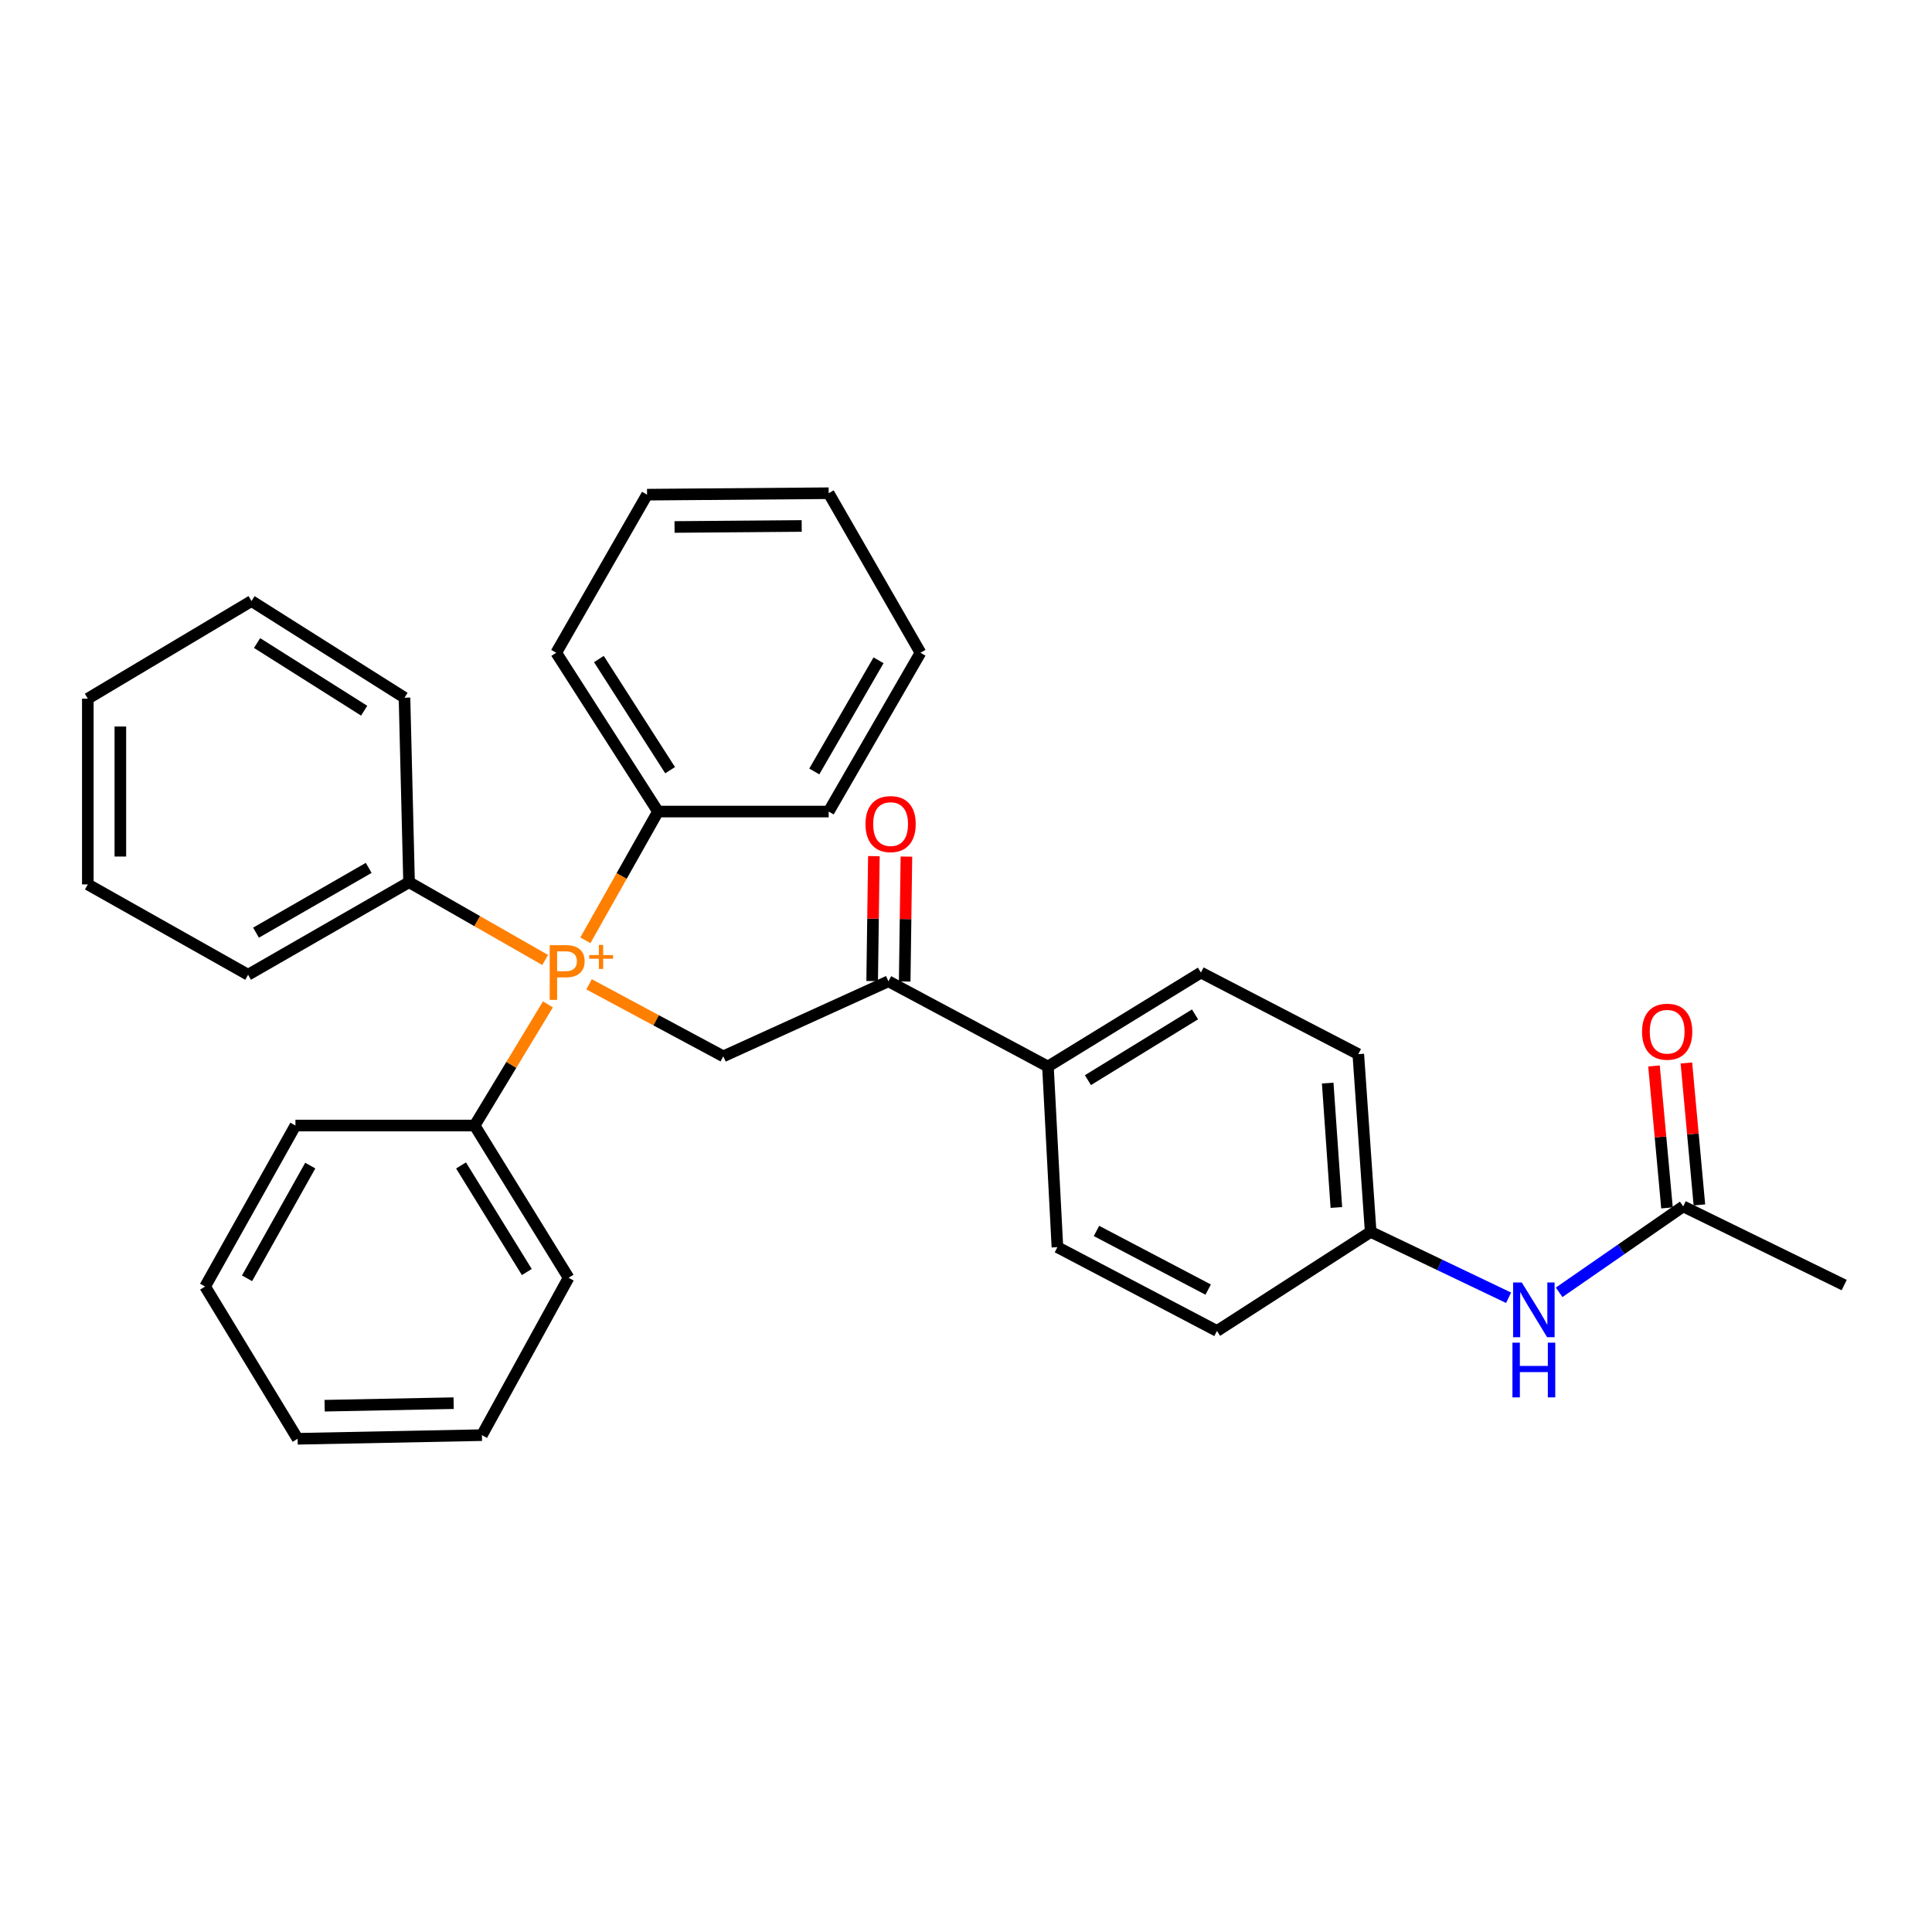 <?xml version='1.0' encoding='iso-8859-1'?>
<svg version='1.1' baseProfile='full'
              xmlns='http://www.w3.org/2000/svg'
                      xmlns:rdkit='http://www.rdkit.org/xml'
                      xmlns:xlink='http://www.w3.org/1999/xlink'
                  xml:space='preserve'
width='1000px' height='1000px' viewBox='0 0 1000 1000'>
<!-- END OF HEADER -->
<rect style='opacity:1.0;fill:#FFFFFF;stroke:none' width='1000' height='1000' x='0' y='0'> </rect>
<path class='bond-0' d='M 304.903,509.477 L 339.641,528.117' style='fill:none;fill-rule:evenodd;stroke:#FF7F00;stroke-width:6px;stroke-linecap:butt;stroke-linejoin:miter;stroke-opacity:1' />
<path class='bond-0' d='M 339.641,528.117 L 374.38,546.757' style='fill:none;fill-rule:evenodd;stroke:#000000;stroke-width:6px;stroke-linecap:butt;stroke-linejoin:miter;stroke-opacity:1' />
<path class='bond-5' d='M 282.174,496.883 L 246.953,476.757' style='fill:none;fill-rule:evenodd;stroke:#FF7F00;stroke-width:6px;stroke-linecap:butt;stroke-linejoin:miter;stroke-opacity:1' />
<path class='bond-5' d='M 246.953,476.757 L 211.732,456.63' style='fill:none;fill-rule:evenodd;stroke:#000000;stroke-width:6px;stroke-linecap:butt;stroke-linejoin:miter;stroke-opacity:1' />
<path class='bond-6' d='M 283.604,519.869 L 264.638,551.219' style='fill:none;fill-rule:evenodd;stroke:#FF7F00;stroke-width:6px;stroke-linecap:butt;stroke-linejoin:miter;stroke-opacity:1' />
<path class='bond-6' d='M 264.638,551.219 L 245.672,582.568' style='fill:none;fill-rule:evenodd;stroke:#000000;stroke-width:6px;stroke-linecap:butt;stroke-linejoin:miter;stroke-opacity:1' />
<path class='bond-7' d='M 302.989,486.695 L 321.78,453.378' style='fill:none;fill-rule:evenodd;stroke:#FF7F00;stroke-width:6px;stroke-linecap:butt;stroke-linejoin:miter;stroke-opacity:1' />
<path class='bond-7' d='M 321.78,453.378 L 340.57,420.061' style='fill:none;fill-rule:evenodd;stroke:#000000;stroke-width:6px;stroke-linecap:butt;stroke-linejoin:miter;stroke-opacity:1' />
<path class='bond-1' d='M 374.38,546.757 L 459.848,507.914' style='fill:none;fill-rule:evenodd;stroke:#000000;stroke-width:6px;stroke-linecap:butt;stroke-linejoin:miter;stroke-opacity:1' />
<path class='bond-3' d='M 459.848,507.914 L 542.416,552.033' style='fill:none;fill-rule:evenodd;stroke:#000000;stroke-width:6px;stroke-linecap:butt;stroke-linejoin:miter;stroke-opacity:1' />
<path class='bond-8' d='M 468.267,508.03 L 468.712,475.701' style='fill:none;fill-rule:evenodd;stroke:#000000;stroke-width:6px;stroke-linecap:butt;stroke-linejoin:miter;stroke-opacity:1' />
<path class='bond-8' d='M 468.712,475.701 L 469.158,443.372' style='fill:none;fill-rule:evenodd;stroke:#FF0000;stroke-width:6px;stroke-linecap:butt;stroke-linejoin:miter;stroke-opacity:1' />
<path class='bond-8' d='M 451.429,507.798 L 451.875,475.469' style='fill:none;fill-rule:evenodd;stroke:#000000;stroke-width:6px;stroke-linecap:butt;stroke-linejoin:miter;stroke-opacity:1' />
<path class='bond-8' d='M 451.875,475.469 L 452.32,443.14' style='fill:none;fill-rule:evenodd;stroke:#FF0000;stroke-width:6px;stroke-linecap:butt;stroke-linejoin:miter;stroke-opacity:1' />
<path class='bond-2' d='M 871.22,624.432 L 839.114,646.668' style='fill:none;fill-rule:evenodd;stroke:#000000;stroke-width:6px;stroke-linecap:butt;stroke-linejoin:miter;stroke-opacity:1' />
<path class='bond-2' d='M 839.114,646.668 L 807.009,668.905' style='fill:none;fill-rule:evenodd;stroke:#0000FF;stroke-width:6px;stroke-linecap:butt;stroke-linejoin:miter;stroke-opacity:1' />
<path class='bond-9' d='M 879.604,623.663 L 876.236,586.929' style='fill:none;fill-rule:evenodd;stroke:#000000;stroke-width:6px;stroke-linecap:butt;stroke-linejoin:miter;stroke-opacity:1' />
<path class='bond-9' d='M 876.236,586.929 L 872.868,550.194' style='fill:none;fill-rule:evenodd;stroke:#FF0000;stroke-width:6px;stroke-linecap:butt;stroke-linejoin:miter;stroke-opacity:1' />
<path class='bond-9' d='M 862.835,625.201 L 859.467,588.466' style='fill:none;fill-rule:evenodd;stroke:#000000;stroke-width:6px;stroke-linecap:butt;stroke-linejoin:miter;stroke-opacity:1' />
<path class='bond-9' d='M 859.467,588.466 L 856.099,551.732' style='fill:none;fill-rule:evenodd;stroke:#FF0000;stroke-width:6px;stroke-linecap:butt;stroke-linejoin:miter;stroke-opacity:1' />
<path class='bond-15' d='M 871.22,624.432 L 954.545,665.155' style='fill:none;fill-rule:evenodd;stroke:#000000;stroke-width:6px;stroke-linecap:butt;stroke-linejoin:miter;stroke-opacity:1' />
<path class='bond-10' d='M 542.416,552.033 L 621.607,503.396' style='fill:none;fill-rule:evenodd;stroke:#000000;stroke-width:6px;stroke-linecap:butt;stroke-linejoin:miter;stroke-opacity:1' />
<path class='bond-10' d='M 563.107,559.086 L 618.541,525.04' style='fill:none;fill-rule:evenodd;stroke:#000000;stroke-width:6px;stroke-linecap:butt;stroke-linejoin:miter;stroke-opacity:1' />
<path class='bond-11' d='M 542.416,552.033 L 547.318,645.537' style='fill:none;fill-rule:evenodd;stroke:#000000;stroke-width:6px;stroke-linecap:butt;stroke-linejoin:miter;stroke-opacity:1' />
<path class='bond-4' d='M 780.838,671.723 L 745.15,654.673' style='fill:none;fill-rule:evenodd;stroke:#0000FF;stroke-width:6px;stroke-linecap:butt;stroke-linejoin:miter;stroke-opacity:1' />
<path class='bond-4' d='M 745.15,654.673 L 709.461,637.623' style='fill:none;fill-rule:evenodd;stroke:#000000;stroke-width:6px;stroke-linecap:butt;stroke-linejoin:miter;stroke-opacity:1' />
<path class='bond-16' d='M 211.732,456.63 L 128.406,504.528' style='fill:none;fill-rule:evenodd;stroke:#000000;stroke-width:6px;stroke-linecap:butt;stroke-linejoin:miter;stroke-opacity:1' />
<path class='bond-16' d='M 190.841,449.215 L 132.513,482.744' style='fill:none;fill-rule:evenodd;stroke:#000000;stroke-width:6px;stroke-linecap:butt;stroke-linejoin:miter;stroke-opacity:1' />
<path class='bond-19' d='M 211.732,456.63 L 209.365,361.124' style='fill:none;fill-rule:evenodd;stroke:#000000;stroke-width:6px;stroke-linecap:butt;stroke-linejoin:miter;stroke-opacity:1' />
<path class='bond-17' d='M 245.672,582.568 L 294.3,661.375' style='fill:none;fill-rule:evenodd;stroke:#000000;stroke-width:6px;stroke-linecap:butt;stroke-linejoin:miter;stroke-opacity:1' />
<path class='bond-17' d='M 238.636,603.232 L 272.675,658.397' style='fill:none;fill-rule:evenodd;stroke:#000000;stroke-width:6px;stroke-linecap:butt;stroke-linejoin:miter;stroke-opacity:1' />
<path class='bond-18' d='M 245.672,582.568 L 152.917,582.568' style='fill:none;fill-rule:evenodd;stroke:#000000;stroke-width:6px;stroke-linecap:butt;stroke-linejoin:miter;stroke-opacity:1' />
<path class='bond-20' d='M 340.57,420.061 L 287.901,337.867' style='fill:none;fill-rule:evenodd;stroke:#000000;stroke-width:6px;stroke-linecap:butt;stroke-linejoin:miter;stroke-opacity:1' />
<path class='bond-20' d='M 346.848,398.646 L 309.98,341.111' style='fill:none;fill-rule:evenodd;stroke:#000000;stroke-width:6px;stroke-linecap:butt;stroke-linejoin:miter;stroke-opacity:1' />
<path class='bond-21' d='M 340.57,420.061 L 428.92,420.061' style='fill:none;fill-rule:evenodd;stroke:#000000;stroke-width:6px;stroke-linecap:butt;stroke-linejoin:miter;stroke-opacity:1' />
<path class='bond-14' d='M 621.607,503.396 L 703.052,545.625' style='fill:none;fill-rule:evenodd;stroke:#000000;stroke-width:6px;stroke-linecap:butt;stroke-linejoin:miter;stroke-opacity:1' />
<path class='bond-13' d='M 547.318,645.537 L 629.905,688.907' style='fill:none;fill-rule:evenodd;stroke:#000000;stroke-width:6px;stroke-linecap:butt;stroke-linejoin:miter;stroke-opacity:1' />
<path class='bond-13' d='M 567.535,637.134 L 625.346,667.493' style='fill:none;fill-rule:evenodd;stroke:#000000;stroke-width:6px;stroke-linecap:butt;stroke-linejoin:miter;stroke-opacity:1' />
<path class='bond-12' d='M 709.461,637.623 L 629.905,688.907' style='fill:none;fill-rule:evenodd;stroke:#000000;stroke-width:6px;stroke-linecap:butt;stroke-linejoin:miter;stroke-opacity:1' />
<path class='bond-34' d='M 709.461,637.623 L 703.052,545.625' style='fill:none;fill-rule:evenodd;stroke:#000000;stroke-width:6px;stroke-linecap:butt;stroke-linejoin:miter;stroke-opacity:1' />
<path class='bond-34' d='M 691.701,624.993 L 687.215,560.595' style='fill:none;fill-rule:evenodd;stroke:#000000;stroke-width:6px;stroke-linecap:butt;stroke-linejoin:miter;stroke-opacity:1' />
<path class='bond-22' d='M 128.406,504.528 L 45.455,457.771' style='fill:none;fill-rule:evenodd;stroke:#000000;stroke-width:6px;stroke-linecap:butt;stroke-linejoin:miter;stroke-opacity:1' />
<path class='bond-23' d='M 294.3,661.375 L 249.442,742.83' style='fill:none;fill-rule:evenodd;stroke:#000000;stroke-width:6px;stroke-linecap:butt;stroke-linejoin:miter;stroke-opacity:1' />
<path class='bond-25' d='M 152.917,582.568 L 106.169,665.913' style='fill:none;fill-rule:evenodd;stroke:#000000;stroke-width:6px;stroke-linecap:butt;stroke-linejoin:miter;stroke-opacity:1' />
<path class='bond-25' d='M 160.591,603.307 L 127.868,661.649' style='fill:none;fill-rule:evenodd;stroke:#000000;stroke-width:6px;stroke-linecap:butt;stroke-linejoin:miter;stroke-opacity:1' />
<path class='bond-26' d='M 209.365,361.124 L 130.174,311.093' style='fill:none;fill-rule:evenodd;stroke:#000000;stroke-width:6px;stroke-linecap:butt;stroke-linejoin:miter;stroke-opacity:1' />
<path class='bond-26' d='M 188.493,367.855 L 133.059,332.833' style='fill:none;fill-rule:evenodd;stroke:#000000;stroke-width:6px;stroke-linecap:butt;stroke-linejoin:miter;stroke-opacity:1' />
<path class='bond-24' d='M 287.901,337.867 L 334.911,256.038' style='fill:none;fill-rule:evenodd;stroke:#000000;stroke-width:6px;stroke-linecap:butt;stroke-linejoin:miter;stroke-opacity:1' />
<path class='bond-27' d='M 428.92,420.061 L 476.435,337.867' style='fill:none;fill-rule:evenodd;stroke:#000000;stroke-width:6px;stroke-linecap:butt;stroke-linejoin:miter;stroke-opacity:1' />
<path class='bond-27' d='M 421.469,399.304 L 454.729,341.768' style='fill:none;fill-rule:evenodd;stroke:#000000;stroke-width:6px;stroke-linecap:butt;stroke-linejoin:miter;stroke-opacity:1' />
<path class='bond-33' d='M 45.455,457.771 L 45.455,361.619' style='fill:none;fill-rule:evenodd;stroke:#000000;stroke-width:6px;stroke-linecap:butt;stroke-linejoin:miter;stroke-opacity:1' />
<path class='bond-33' d='M 62.294,443.348 L 62.294,376.042' style='fill:none;fill-rule:evenodd;stroke:#000000;stroke-width:6px;stroke-linecap:butt;stroke-linejoin:miter;stroke-opacity:1' />
<path class='bond-32' d='M 249.442,742.83 L 154.049,744.711' style='fill:none;fill-rule:evenodd;stroke:#000000;stroke-width:6px;stroke-linecap:butt;stroke-linejoin:miter;stroke-opacity:1' />
<path class='bond-32' d='M 234.801,726.276 L 168.026,727.593' style='fill:none;fill-rule:evenodd;stroke:#000000;stroke-width:6px;stroke-linecap:butt;stroke-linejoin:miter;stroke-opacity:1' />
<path class='bond-31' d='M 334.911,256.038 L 428.92,255.289' style='fill:none;fill-rule:evenodd;stroke:#000000;stroke-width:6px;stroke-linecap:butt;stroke-linejoin:miter;stroke-opacity:1' />
<path class='bond-31' d='M 349.146,272.764 L 414.953,272.24' style='fill:none;fill-rule:evenodd;stroke:#000000;stroke-width:6px;stroke-linecap:butt;stroke-linejoin:miter;stroke-opacity:1' />
<path class='bond-30' d='M 106.169,665.913 L 154.049,744.711' style='fill:none;fill-rule:evenodd;stroke:#000000;stroke-width:6px;stroke-linecap:butt;stroke-linejoin:miter;stroke-opacity:1' />
<path class='bond-28' d='M 130.174,311.093 L 45.455,361.619' style='fill:none;fill-rule:evenodd;stroke:#000000;stroke-width:6px;stroke-linecap:butt;stroke-linejoin:miter;stroke-opacity:1' />
<path class='bond-29' d='M 476.435,337.867 L 428.92,255.289' style='fill:none;fill-rule:evenodd;stroke:#000000;stroke-width:6px;stroke-linecap:butt;stroke-linejoin:miter;stroke-opacity:1' />
<path  class='atom-0' d='M 292.89 489.236
Q 297.73 489.236, 300.17 491.436
Q 302.61 493.596, 302.61 497.556
Q 302.61 501.476, 300.09 503.716
Q 297.61 505.916, 292.89 505.916
L 288.37 505.916
L 288.37 517.556
L 284.53 517.556
L 284.53 489.236
L 292.89 489.236
M 292.89 502.716
Q 295.65 502.716, 297.13 501.396
Q 298.61 500.076, 298.61 497.556
Q 298.61 495.036, 297.13 493.756
Q 295.69 492.436, 292.89 492.436
L 288.37 492.436
L 288.37 502.716
L 292.89 502.716
' fill='#FF7F00'/>
<path  class='atom-0' d='M 304.986 494.341
L 309.976 494.341
L 309.976 489.087
L 312.194 489.087
L 312.194 494.341
L 317.315 494.341
L 317.315 496.242
L 312.194 496.242
L 312.194 501.522
L 309.976 501.522
L 309.976 496.242
L 304.986 496.242
L 304.986 494.341
' fill='#FF7F00'/>
<path  class='atom-5' d='M 787.658 663.811
L 796.938 678.811
Q 797.858 680.291, 799.338 682.971
Q 800.818 685.651, 800.898 685.811
L 800.898 663.811
L 804.658 663.811
L 804.658 692.131
L 800.778 692.131
L 790.818 675.731
Q 789.658 673.811, 788.418 671.611
Q 787.218 669.411, 786.858 668.731
L 786.858 692.131
L 783.178 692.131
L 783.178 663.811
L 787.658 663.811
' fill='#0000FF'/>
<path  class='atom-5' d='M 782.838 694.963
L 786.678 694.963
L 786.678 707.003
L 801.158 707.003
L 801.158 694.963
L 804.998 694.963
L 804.998 723.283
L 801.158 723.283
L 801.158 710.203
L 786.678 710.203
L 786.678 723.283
L 782.838 723.283
L 782.838 694.963
' fill='#0000FF'/>
<path  class='atom-9' d='M 447.971 426.54
Q 447.971 419.74, 451.331 415.94
Q 454.691 412.14, 460.971 412.14
Q 467.251 412.14, 470.611 415.94
Q 473.971 419.74, 473.971 426.54
Q 473.971 433.42, 470.571 437.34
Q 467.171 441.22, 460.971 441.22
Q 454.731 441.22, 451.331 437.34
Q 447.971 433.46, 447.971 426.54
M 460.971 438.02
Q 465.291 438.02, 467.611 435.14
Q 469.971 432.22, 469.971 426.54
Q 469.971 420.98, 467.611 418.18
Q 465.291 415.34, 460.971 415.34
Q 456.651 415.34, 454.291 418.14
Q 451.971 420.94, 451.971 426.54
Q 451.971 432.26, 454.291 435.14
Q 456.651 438.02, 460.971 438.02
' fill='#FF0000'/>
<path  class='atom-10' d='M 849.922 534.011
Q 849.922 527.211, 853.282 523.411
Q 856.642 519.611, 862.922 519.611
Q 869.202 519.611, 872.562 523.411
Q 875.922 527.211, 875.922 534.011
Q 875.922 540.891, 872.522 544.811
Q 869.122 548.691, 862.922 548.691
Q 856.682 548.691, 853.282 544.811
Q 849.922 540.931, 849.922 534.011
M 862.922 545.491
Q 867.242 545.491, 869.562 542.611
Q 871.922 539.691, 871.922 534.011
Q 871.922 528.451, 869.562 525.651
Q 867.242 522.811, 862.922 522.811
Q 858.602 522.811, 856.242 525.611
Q 853.922 528.411, 853.922 534.011
Q 853.922 539.731, 856.242 542.611
Q 858.602 545.491, 862.922 545.491
' fill='#FF0000'/>
</svg>
